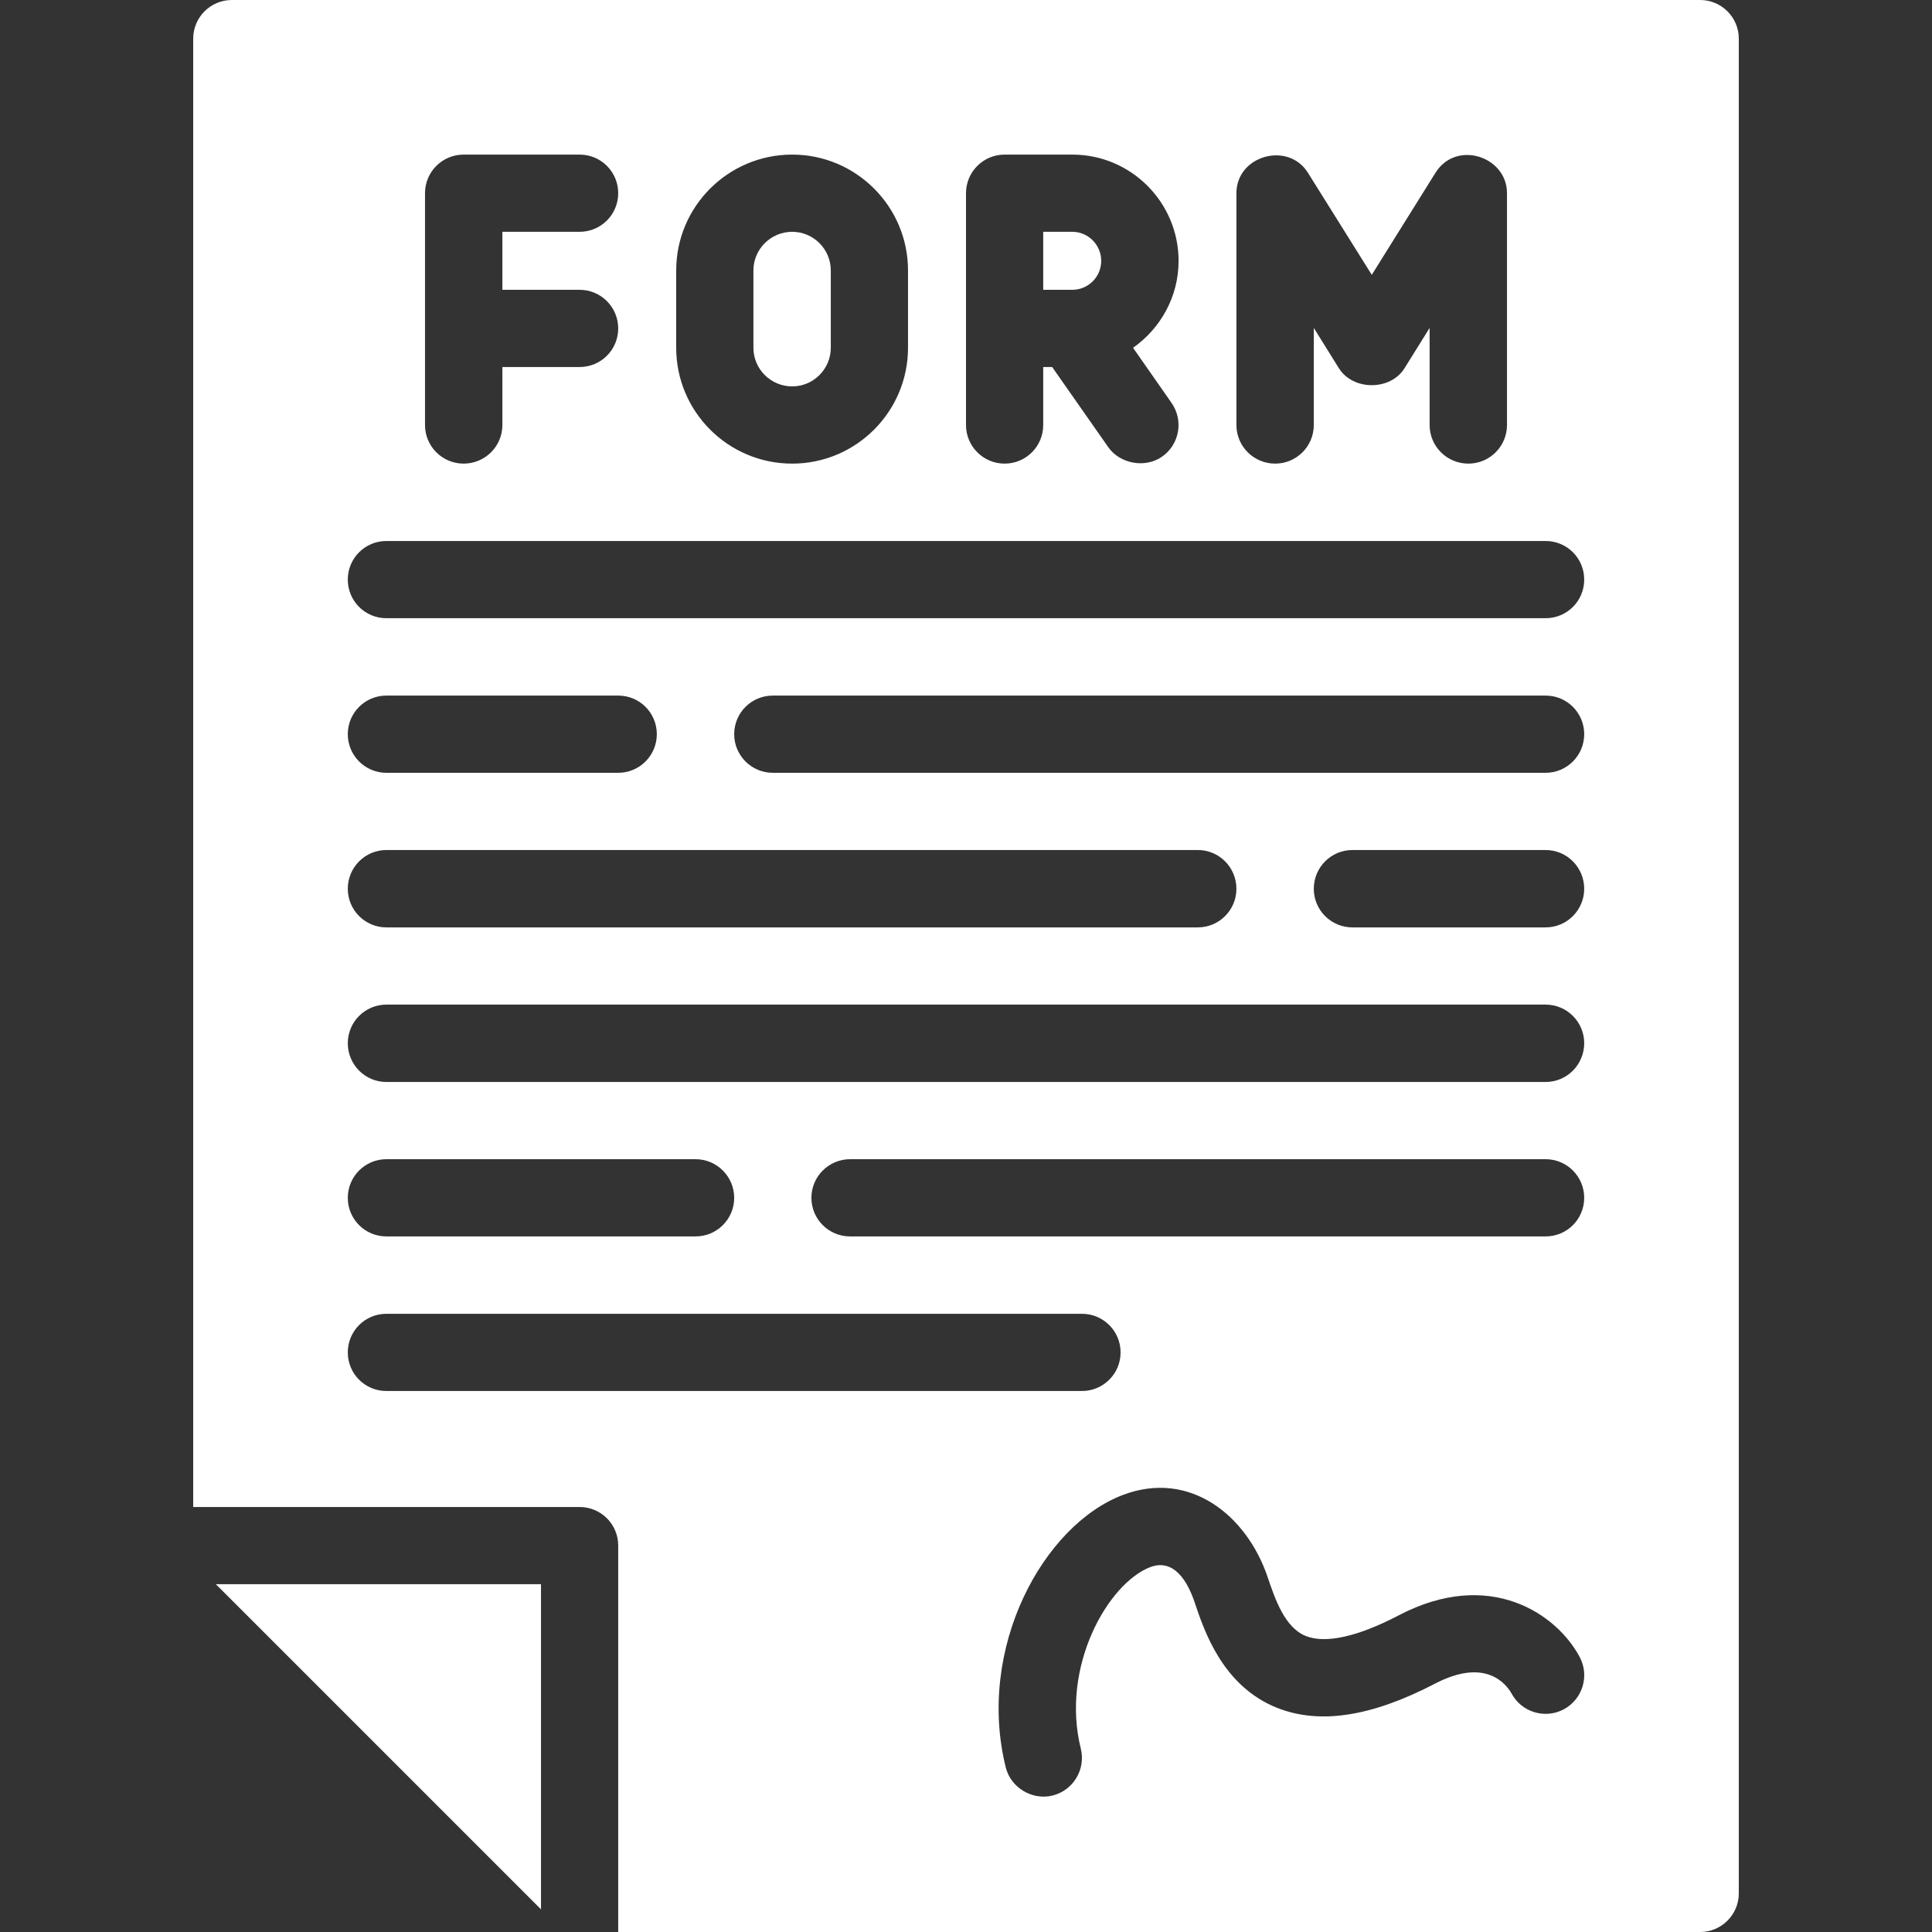 <svg xmlns="http://www.w3.org/2000/svg" xmlns:xlink="http://www.w3.org/1999/xlink" width="80" zoomAndPan="magnify" viewBox="0 0 60 60" height="80" preserveAspectRatio="xMidYMid meet" version="1.0"><rect x="0" y="0" width="60" height="60" fill="#333333" stroke="none"/><path fill="#ffffff" d="M 24.602 12 C 25.262 12 25.801 11.461 25.801 10.801 L 25.801 8.398 C 25.801 7.738 25.262 7.199 24.602 7.199 C 23.938 7.199 23.398 7.738 23.398 8.398 L 23.398 10.801 C 23.398 11.461 23.938 12 24.602 12 Z M 24.602 12 " fill-opacity="1" fill-rule="nonzero"/><path fill="#ffffff" d="M 34.199 8.102 C 34.199 7.605 33.797 7.199 33.301 7.199 L 32.398 7.199 L 32.398 9 L 33.301 9 C 33.797 9 34.199 8.598 34.199 8.102 Z M 34.199 8.102 " fill-opacity="1" fill-rule="nonzero"/><path fill="#ffffff" d="M 52.801 0 L 7.199 0 C 6.539 0 6 0.539 6 1.199 L 6 46.801 L 18 46.801 C 18.664 46.801 19.199 47.336 19.199 48 L 19.199 60 L 52.801 60 C 53.461 60 54 59.461 54 58.801 L 54 1.199 C 54 0.539 53.461 0 52.801 0 Z M 38.398 6 C 38.398 4.828 40.004 4.383 40.617 5.363 C 40.625 5.375 42.602 8.535 42.602 8.535 L 44.582 5.363 C 45.223 4.34 46.801 4.855 46.801 6 C 46.801 6.012 46.801 13.199 46.801 13.199 C 46.801 13.863 46.262 14.398 45.602 14.398 C 44.938 14.398 44.398 13.863 44.398 13.199 L 44.398 10.184 L 43.617 11.438 C 43.18 12.137 42.023 12.137 41.582 11.438 L 40.801 10.184 L 40.801 13.199 C 40.801 13.863 40.262 14.398 39.602 14.398 C 38.938 14.398 38.398 13.863 38.398 13.199 Z M 30 6 C 30 5.336 30.539 4.801 31.199 4.801 L 33.301 4.801 C 35.121 4.801 36.602 6.281 36.602 8.102 C 36.602 9.219 36.039 10.203 35.188 10.801 L 36.383 12.512 C 36.762 13.055 36.633 13.805 36.086 14.184 C 35.566 14.547 34.781 14.406 34.418 13.887 C 34.41 13.879 32.676 11.398 32.676 11.398 L 32.398 11.398 L 32.398 13.199 C 32.398 13.863 31.863 14.398 31.199 14.398 C 30.539 14.398 30 13.863 30 13.199 Z M 21 8.398 C 21 6.414 22.613 4.801 24.602 4.801 C 26.586 4.801 28.199 6.414 28.199 8.398 L 28.199 10.801 C 28.199 12.785 26.586 14.398 24.602 14.398 C 22.613 14.398 21 12.785 21 10.801 Z M 13.199 6 C 13.199 5.336 13.738 4.801 14.398 4.801 L 18 4.801 C 18.664 4.801 19.199 5.336 19.199 6 C 19.199 6.664 18.664 7.199 18 7.199 L 15.602 7.199 L 15.602 9 L 18 9 C 18.664 9 19.199 9.539 19.199 10.199 C 19.199 10.863 18.664 11.398 18 11.398 L 15.602 11.398 L 15.602 13.199 C 15.602 13.863 15.062 14.398 14.398 14.398 C 13.738 14.398 13.199 13.863 13.199 13.199 Z M 12 26.398 L 37.199 26.398 C 37.863 26.398 38.398 26.938 38.398 27.602 C 38.398 28.262 37.863 28.801 37.199 28.801 L 12 28.801 C 11.336 28.801 10.801 28.262 10.801 27.602 C 10.801 26.938 11.336 26.398 12 26.398 Z M 10.801 22.801 C 10.801 22.137 11.336 21.602 12 21.602 L 19.199 21.602 C 19.863 21.602 20.398 22.137 20.398 22.801 C 20.398 23.461 19.863 24 19.199 24 L 12 24 C 11.336 24 10.801 23.461 10.801 22.801 Z M 12 43.199 C 11.336 43.199 10.801 42.664 10.801 42 C 10.801 41.336 11.336 40.801 12 40.801 L 33.602 40.801 C 34.262 40.801 34.801 41.336 34.801 42 C 34.801 42.664 34.262 43.199 33.602 43.199 Z M 10.801 37.199 C 10.801 36.539 11.336 36 12 36 L 21.602 36 C 22.262 36 22.801 36.539 22.801 37.199 C 22.801 37.863 22.262 38.398 21.602 38.398 L 12 38.398 C 11.336 38.398 10.801 37.863 10.801 37.199 Z M 48.562 53.086 C 47.977 53.395 47.25 53.172 46.941 52.59 C 46.742 52.246 46.09 51.492 44.562 52.289 C 42.578 53.32 40.973 53.562 39.652 53.035 C 37.973 52.359 37.402 50.664 37.098 49.754 C 36.898 49.16 36.48 48.383 35.723 48.668 C 34.414 49.168 32.93 51.754 33.566 54.309 C 33.723 54.949 33.332 55.602 32.688 55.762 C 32.059 55.918 31.391 55.52 31.234 54.887 C 30.316 51.18 32.398 47.363 34.875 46.426 C 36.949 45.641 38.723 47.059 39.371 48.988 C 39.594 49.645 39.895 50.543 40.547 50.805 C 41.16 51.055 42.168 50.832 43.449 50.16 C 46.277 48.688 48.352 50.129 49.059 51.461 C 49.371 52.047 49.148 52.773 48.562 53.086 Z M 48 38.398 L 26.398 38.398 C 25.738 38.398 25.199 37.863 25.199 37.199 C 25.199 36.539 25.738 36 26.398 36 L 48 36 C 48.664 36 49.199 36.539 49.199 37.199 C 49.199 37.863 48.664 38.398 48 38.398 Z M 48 33.602 L 12 33.602 C 11.336 33.602 10.801 33.062 10.801 32.398 C 10.801 31.738 11.336 31.199 12 31.199 L 48 31.199 C 48.664 31.199 49.199 31.738 49.199 32.398 C 49.199 33.062 48.664 33.602 48 33.602 Z M 48 28.801 L 42 28.801 C 41.336 28.801 40.801 28.262 40.801 27.602 C 40.801 26.938 41.336 26.398 42 26.398 L 48 26.398 C 48.664 26.398 49.199 26.938 49.199 27.602 C 49.199 28.262 48.664 28.801 48 28.801 Z M 48 24 L 24 24 C 23.336 24 22.801 23.461 22.801 22.801 C 22.801 22.137 23.336 21.602 24 21.602 L 48 21.602 C 48.664 21.602 49.199 22.137 49.199 22.801 C 49.199 23.461 48.664 24 48 24 Z M 48 19.199 L 12 19.199 C 11.336 19.199 10.801 18.664 10.801 18 C 10.801 17.336 11.336 16.801 12 16.801 L 48 16.801 C 48.664 16.801 49.199 17.336 49.199 18 C 49.199 18.664 48.664 19.199 48 19.199 Z M 48 19.199 " fill-opacity="1" fill-rule="nonzero"/><path fill="#ffffff" d="M 16.801 59.297 L 16.801 49.199 L 6.703 49.199 Z M 16.801 59.297 " fill-opacity="1" fill-rule="nonzero"/></svg>